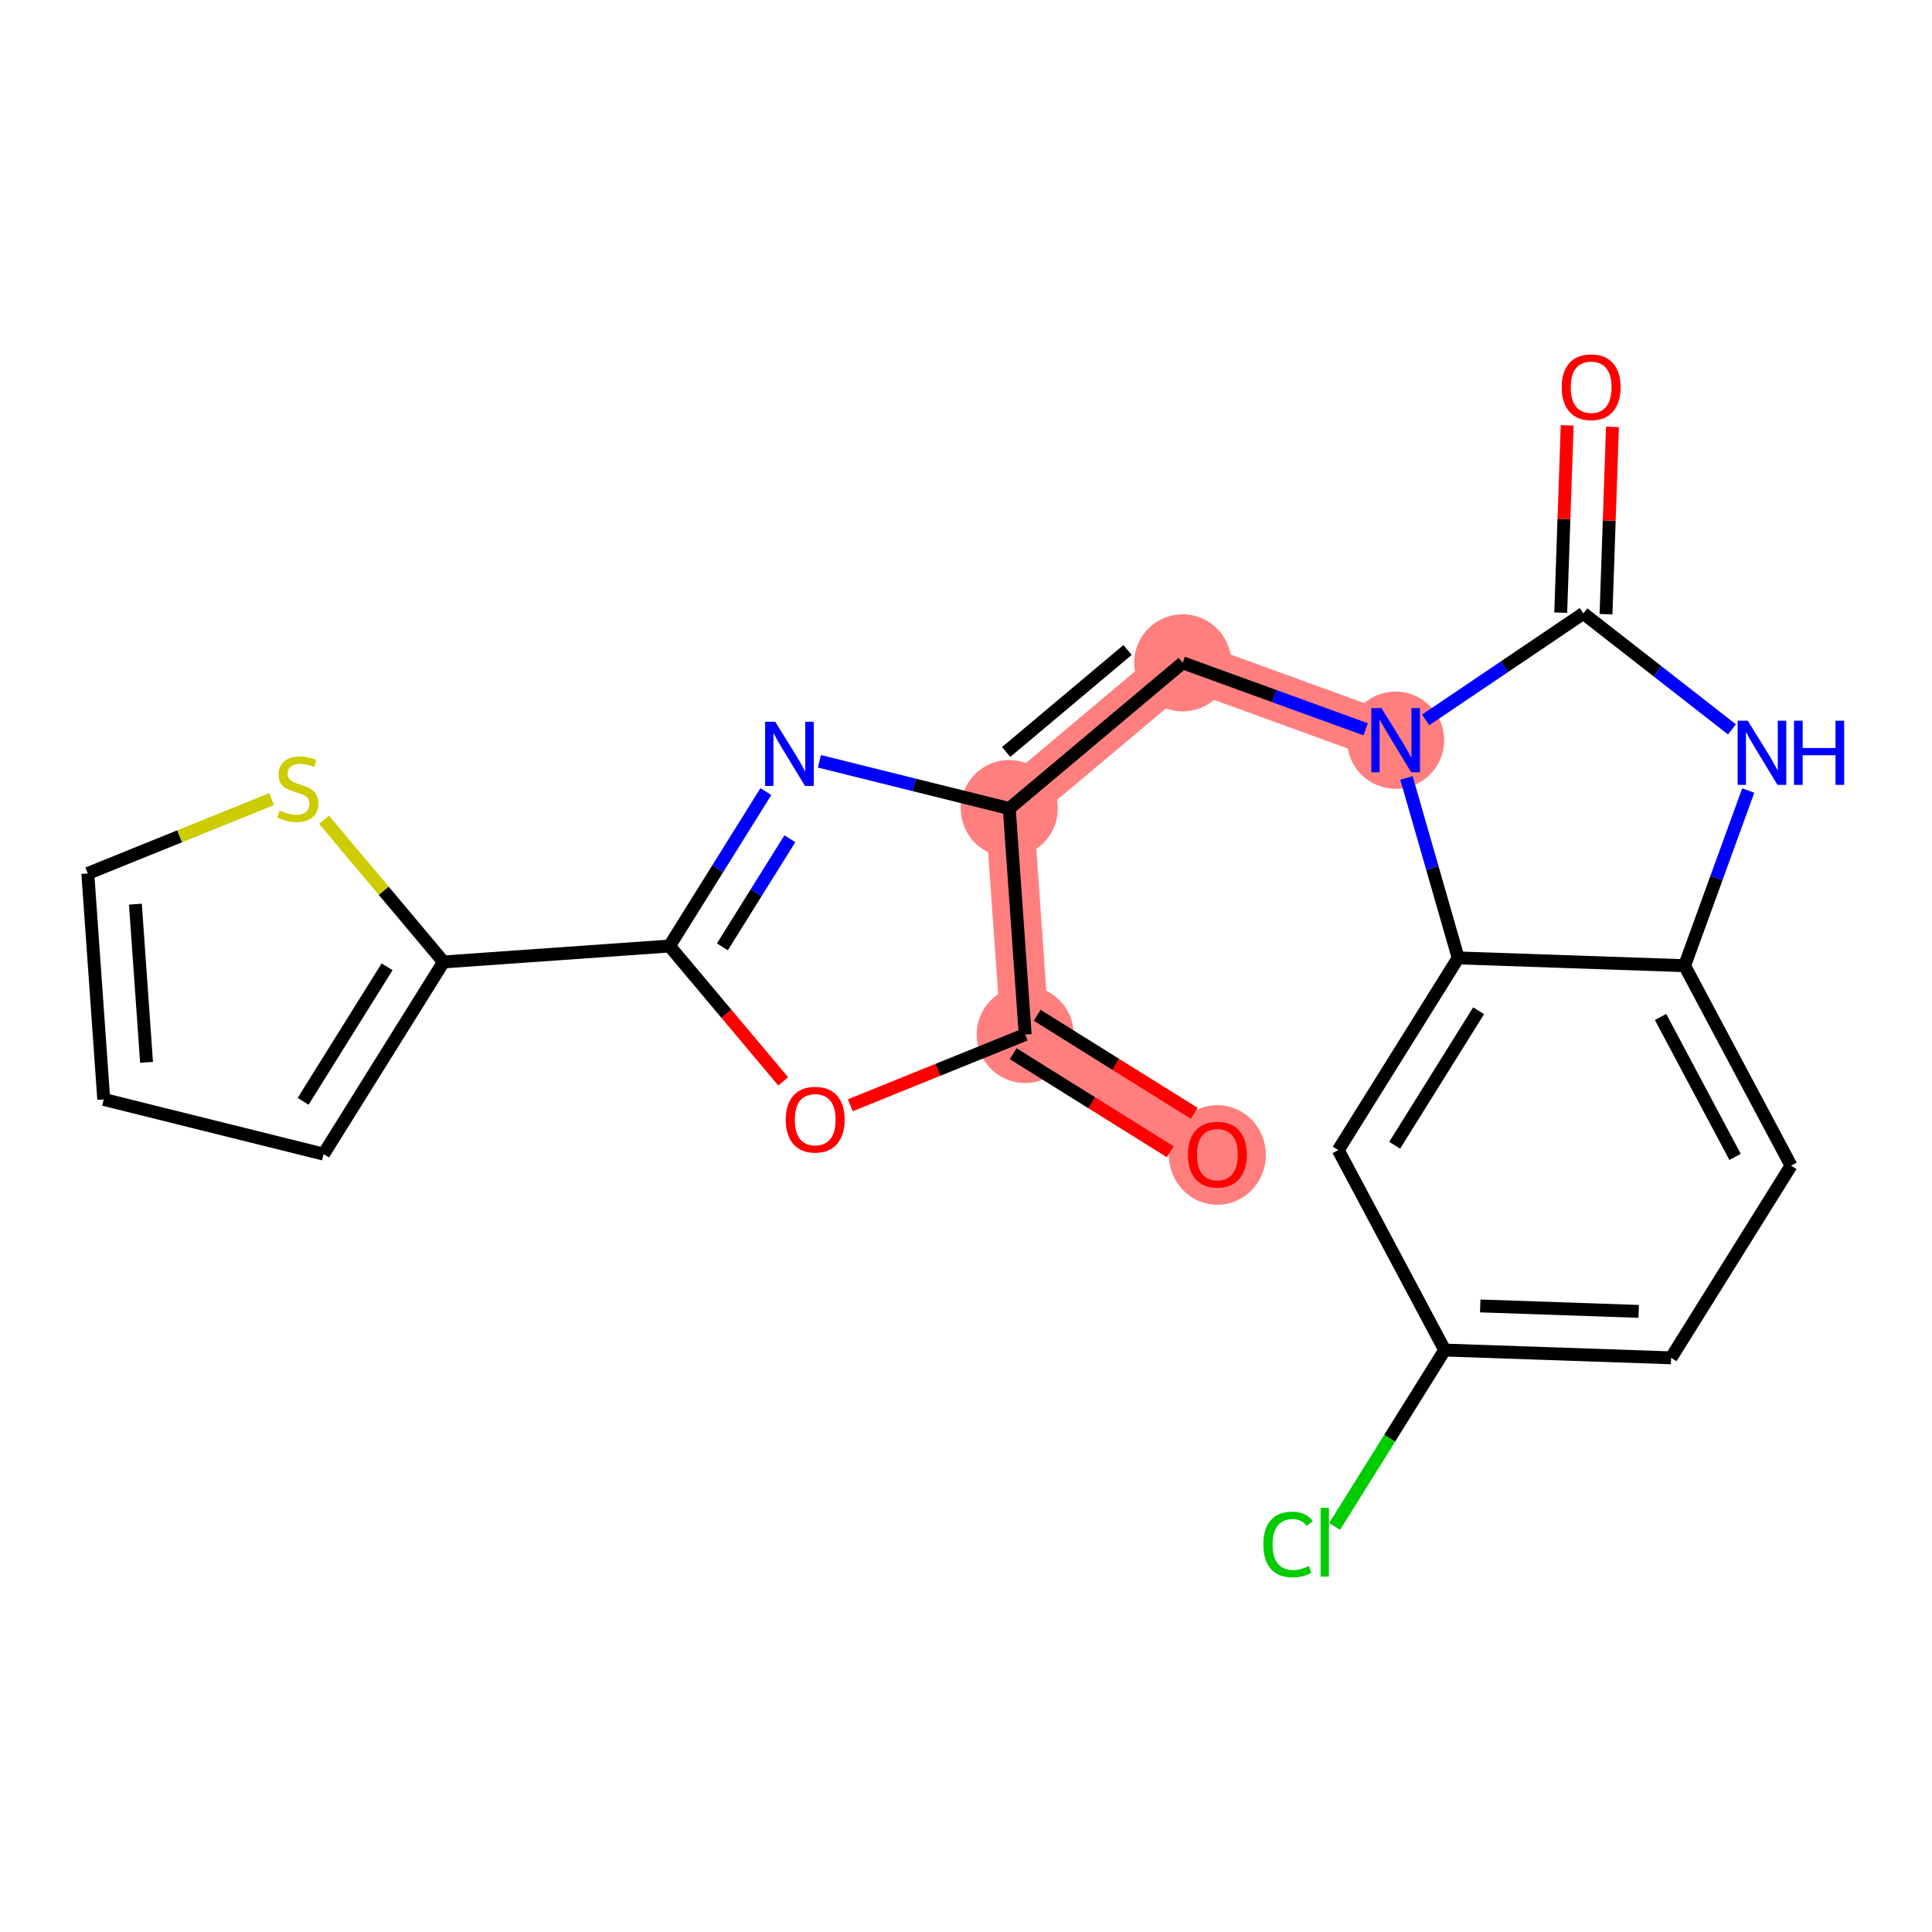 <?xml version='1.0' encoding='iso-8859-1'?>
<svg version='1.1' baseProfile='full'
              xmlns='http://www.w3.org/2000/svg'
                      xmlns:rdkit='http://www.rdkit.org/xml'
                      xmlns:xlink='http://www.w3.org/1999/xlink'
                  xml:space='preserve'
width='300px' height='300px' viewBox='0 0 300 300'>
<!-- END OF HEADER -->
<rect style='opacity:1.0;fill:#FFFFFF;stroke:none' width='300' height='300' x='0' y='0'> </rect>
<rect style='opacity:1.0;fill:#FFFFFF;stroke:none' width='300' height='300' x='0' y='0'> </rect>
<path d='M 189.031,179.261 L 159.19,160.637' style='fill:none;fill-rule:evenodd;stroke:#FF7F7F;stroke-width:7.5px;stroke-linecap:butt;stroke-linejoin:miter;stroke-opacity:1' />
<path d='M 159.19,160.637 L 156.718,125.548' style='fill:none;fill-rule:evenodd;stroke:#FF7F7F;stroke-width:7.5px;stroke-linecap:butt;stroke-linejoin:miter;stroke-opacity:1' />
<path d='M 156.718,125.548 L 183.652,102.923' style='fill:none;fill-rule:evenodd;stroke:#FF7F7F;stroke-width:7.5px;stroke-linecap:butt;stroke-linejoin:miter;stroke-opacity:1' />
<path d='M 183.652,102.923 L 216.713,114.936' style='fill:none;fill-rule:evenodd;stroke:#FF7F7F;stroke-width:7.5px;stroke-linecap:butt;stroke-linejoin:miter;stroke-opacity:1' />
<ellipse cx='189.031' cy='179.339' rx='7.035' ry='7.233'  style='fill:#FF7F7F;fill-rule:evenodd;stroke:#FF7F7F;stroke-width:1.0px;stroke-linecap:butt;stroke-linejoin:miter;stroke-opacity:1' />
<ellipse cx='159.19' cy='160.637' rx='7.035' ry='7.035'  style='fill:#FF7F7F;fill-rule:evenodd;stroke:#FF7F7F;stroke-width:1.0px;stroke-linecap:butt;stroke-linejoin:miter;stroke-opacity:1' />
<ellipse cx='156.718' cy='125.548' rx='7.035' ry='7.035'  style='fill:#FF7F7F;fill-rule:evenodd;stroke:#FF7F7F;stroke-width:1.0px;stroke-linecap:butt;stroke-linejoin:miter;stroke-opacity:1' />
<ellipse cx='183.652' cy='102.923' rx='7.035' ry='7.035'  style='fill:#FF7F7F;fill-rule:evenodd;stroke:#FF7F7F;stroke-width:1.0px;stroke-linecap:butt;stroke-linejoin:miter;stroke-opacity:1' />
<ellipse cx='216.713' cy='114.936' rx='7.035' ry='7.044'  style='fill:#FF7F7F;fill-rule:evenodd;stroke:#FF7F7F;stroke-width:1.0px;stroke-linecap:butt;stroke-linejoin:miter;stroke-opacity:1' />
<path class='bond-0 atom-0 atom-1' d='M 185.441,172.874 L 173.247,165.264' style='fill:none;fill-rule:evenodd;stroke:#FF0000;stroke-width:2.0px;stroke-linecap:butt;stroke-linejoin:miter;stroke-opacity:1' />
<path class='bond-0 atom-0 atom-1' d='M 173.247,165.264 L 161.053,157.653' style='fill:none;fill-rule:evenodd;stroke:#000000;stroke-width:2.0px;stroke-linecap:butt;stroke-linejoin:miter;stroke-opacity:1' />
<path class='bond-0 atom-0 atom-1' d='M 181.716,178.843 L 169.522,171.232' style='fill:none;fill-rule:evenodd;stroke:#FF0000;stroke-width:2.0px;stroke-linecap:butt;stroke-linejoin:miter;stroke-opacity:1' />
<path class='bond-0 atom-0 atom-1' d='M 169.522,171.232 L 157.328,163.621' style='fill:none;fill-rule:evenodd;stroke:#000000;stroke-width:2.0px;stroke-linecap:butt;stroke-linejoin:miter;stroke-opacity:1' />
<path class='bond-1 atom-1 atom-2' d='M 159.19,160.637 L 145.613,166.131' style='fill:none;fill-rule:evenodd;stroke:#000000;stroke-width:2.0px;stroke-linecap:butt;stroke-linejoin:miter;stroke-opacity:1' />
<path class='bond-1 atom-1 atom-2' d='M 145.613,166.131 L 132.035,171.625' style='fill:none;fill-rule:evenodd;stroke:#FF0000;stroke-width:2.0px;stroke-linecap:butt;stroke-linejoin:miter;stroke-opacity:1' />
<path class='bond-22 atom-10 atom-1' d='M 156.718,125.548 L 159.19,160.637' style='fill:none;fill-rule:evenodd;stroke:#000000;stroke-width:2.0px;stroke-linecap:butt;stroke-linejoin:miter;stroke-opacity:1' />
<path class='bond-2 atom-2 atom-3' d='M 121.613,167.915 L 112.785,157.406' style='fill:none;fill-rule:evenodd;stroke:#FF0000;stroke-width:2.0px;stroke-linecap:butt;stroke-linejoin:miter;stroke-opacity:1' />
<path class='bond-2 atom-2 atom-3' d='M 112.785,157.406 L 103.958,146.897' style='fill:none;fill-rule:evenodd;stroke:#000000;stroke-width:2.0px;stroke-linecap:butt;stroke-linejoin:miter;stroke-opacity:1' />
<path class='bond-3 atom-3 atom-4' d='M 103.958,146.897 L 68.869,149.37' style='fill:none;fill-rule:evenodd;stroke:#000000;stroke-width:2.0px;stroke-linecap:butt;stroke-linejoin:miter;stroke-opacity:1' />
<path class='bond-8 atom-3 atom-9' d='M 103.958,146.897 L 111.441,134.907' style='fill:none;fill-rule:evenodd;stroke:#000000;stroke-width:2.0px;stroke-linecap:butt;stroke-linejoin:miter;stroke-opacity:1' />
<path class='bond-8 atom-3 atom-9' d='M 111.441,134.907 L 118.925,122.917' style='fill:none;fill-rule:evenodd;stroke:#0000FF;stroke-width:2.0px;stroke-linecap:butt;stroke-linejoin:miter;stroke-opacity:1' />
<path class='bond-8 atom-3 atom-9' d='M 112.171,147.025 L 117.409,138.632' style='fill:none;fill-rule:evenodd;stroke:#000000;stroke-width:2.0px;stroke-linecap:butt;stroke-linejoin:miter;stroke-opacity:1' />
<path class='bond-8 atom-3 atom-9' d='M 117.409,138.632 L 122.648,130.239' style='fill:none;fill-rule:evenodd;stroke:#0000FF;stroke-width:2.0px;stroke-linecap:butt;stroke-linejoin:miter;stroke-opacity:1' />
<path class='bond-4 atom-4 atom-5' d='M 68.869,149.37 L 50.244,179.211' style='fill:none;fill-rule:evenodd;stroke:#000000;stroke-width:2.0px;stroke-linecap:butt;stroke-linejoin:miter;stroke-opacity:1' />
<path class='bond-4 atom-4 atom-5' d='M 60.107,150.121 L 47.07,171.01' style='fill:none;fill-rule:evenodd;stroke:#000000;stroke-width:2.0px;stroke-linecap:butt;stroke-linejoin:miter;stroke-opacity:1' />
<path class='bond-24 atom-8 atom-4' d='M 50.317,127.285 L 59.593,138.327' style='fill:none;fill-rule:evenodd;stroke:#CCCC00;stroke-width:2.0px;stroke-linecap:butt;stroke-linejoin:miter;stroke-opacity:1' />
<path class='bond-24 atom-8 atom-4' d='M 59.593,138.327 L 68.869,149.37' style='fill:none;fill-rule:evenodd;stroke:#000000;stroke-width:2.0px;stroke-linecap:butt;stroke-linejoin:miter;stroke-opacity:1' />
<path class='bond-5 atom-5 atom-6' d='M 50.244,179.211 L 16.109,170.719' style='fill:none;fill-rule:evenodd;stroke:#000000;stroke-width:2.0px;stroke-linecap:butt;stroke-linejoin:miter;stroke-opacity:1' />
<path class='bond-6 atom-6 atom-7' d='M 16.109,170.719 L 13.636,135.63' style='fill:none;fill-rule:evenodd;stroke:#000000;stroke-width:2.0px;stroke-linecap:butt;stroke-linejoin:miter;stroke-opacity:1' />
<path class='bond-6 atom-6 atom-7' d='M 22.756,164.961 L 21.025,140.399' style='fill:none;fill-rule:evenodd;stroke:#000000;stroke-width:2.0px;stroke-linecap:butt;stroke-linejoin:miter;stroke-opacity:1' />
<path class='bond-7 atom-7 atom-8' d='M 13.636,135.63 L 27.903,129.857' style='fill:none;fill-rule:evenodd;stroke:#000000;stroke-width:2.0px;stroke-linecap:butt;stroke-linejoin:miter;stroke-opacity:1' />
<path class='bond-7 atom-7 atom-8' d='M 27.903,129.857 L 42.17,124.084' style='fill:none;fill-rule:evenodd;stroke:#CCCC00;stroke-width:2.0px;stroke-linecap:butt;stroke-linejoin:miter;stroke-opacity:1' />
<path class='bond-9 atom-9 atom-10' d='M 127.239,118.215 L 141.978,121.882' style='fill:none;fill-rule:evenodd;stroke:#0000FF;stroke-width:2.0px;stroke-linecap:butt;stroke-linejoin:miter;stroke-opacity:1' />
<path class='bond-9 atom-9 atom-10' d='M 141.978,121.882 L 156.718,125.548' style='fill:none;fill-rule:evenodd;stroke:#000000;stroke-width:2.0px;stroke-linecap:butt;stroke-linejoin:miter;stroke-opacity:1' />
<path class='bond-10 atom-10 atom-11' d='M 156.718,125.548 L 183.652,102.923' style='fill:none;fill-rule:evenodd;stroke:#000000;stroke-width:2.0px;stroke-linecap:butt;stroke-linejoin:miter;stroke-opacity:1' />
<path class='bond-10 atom-10 atom-11' d='M 156.233,116.767 L 175.087,100.93' style='fill:none;fill-rule:evenodd;stroke:#000000;stroke-width:2.0px;stroke-linecap:butt;stroke-linejoin:miter;stroke-opacity:1' />
<path class='bond-11 atom-11 atom-12' d='M 183.652,102.923 L 197.854,108.083' style='fill:none;fill-rule:evenodd;stroke:#000000;stroke-width:2.0px;stroke-linecap:butt;stroke-linejoin:miter;stroke-opacity:1' />
<path class='bond-11 atom-11 atom-12' d='M 197.854,108.083 L 212.055,113.244' style='fill:none;fill-rule:evenodd;stroke:#0000FF;stroke-width:2.0px;stroke-linecap:butt;stroke-linejoin:miter;stroke-opacity:1' />
<path class='bond-12 atom-12 atom-13' d='M 221.37,111.791 L 233.617,103.521' style='fill:none;fill-rule:evenodd;stroke:#0000FF;stroke-width:2.0px;stroke-linecap:butt;stroke-linejoin:miter;stroke-opacity:1' />
<path class='bond-12 atom-12 atom-13' d='M 233.617,103.521 L 245.864,95.251' style='fill:none;fill-rule:evenodd;stroke:#000000;stroke-width:2.0px;stroke-linecap:butt;stroke-linejoin:miter;stroke-opacity:1' />
<path class='bond-23 atom-22 atom-12' d='M 226.427,148.744 L 222.412,134.77' style='fill:none;fill-rule:evenodd;stroke:#000000;stroke-width:2.0px;stroke-linecap:butt;stroke-linejoin:miter;stroke-opacity:1' />
<path class='bond-23 atom-22 atom-12' d='M 222.412,134.77 L 218.396,120.797' style='fill:none;fill-rule:evenodd;stroke:#0000FF;stroke-width:2.0px;stroke-linecap:butt;stroke-linejoin:miter;stroke-opacity:1' />
<path class='bond-13 atom-13 atom-14' d='M 249.38,95.371 L 249.88,80.83' style='fill:none;fill-rule:evenodd;stroke:#000000;stroke-width:2.0px;stroke-linecap:butt;stroke-linejoin:miter;stroke-opacity:1' />
<path class='bond-13 atom-13 atom-14' d='M 249.88,80.83 L 250.38,66.288' style='fill:none;fill-rule:evenodd;stroke:#FF0000;stroke-width:2.0px;stroke-linecap:butt;stroke-linejoin:miter;stroke-opacity:1' />
<path class='bond-13 atom-13 atom-14' d='M 242.349,95.13 L 242.849,80.588' style='fill:none;fill-rule:evenodd;stroke:#000000;stroke-width:2.0px;stroke-linecap:butt;stroke-linejoin:miter;stroke-opacity:1' />
<path class='bond-13 atom-13 atom-14' d='M 242.849,80.588 L 243.349,66.046' style='fill:none;fill-rule:evenodd;stroke:#FF0000;stroke-width:2.0px;stroke-linecap:butt;stroke-linejoin:miter;stroke-opacity:1' />
<path class='bond-14 atom-13 atom-15' d='M 245.864,95.251 L 257.401,104.254' style='fill:none;fill-rule:evenodd;stroke:#000000;stroke-width:2.0px;stroke-linecap:butt;stroke-linejoin:miter;stroke-opacity:1' />
<path class='bond-14 atom-13 atom-15' d='M 257.401,104.254 L 268.938,113.257' style='fill:none;fill-rule:evenodd;stroke:#0000FF;stroke-width:2.0px;stroke-linecap:butt;stroke-linejoin:miter;stroke-opacity:1' />
<path class='bond-15 atom-15 atom-16' d='M 271.465,122.752 L 266.524,136.353' style='fill:none;fill-rule:evenodd;stroke:#0000FF;stroke-width:2.0px;stroke-linecap:butt;stroke-linejoin:miter;stroke-opacity:1' />
<path class='bond-15 atom-15 atom-16' d='M 266.524,136.353 L 261.582,149.953' style='fill:none;fill-rule:evenodd;stroke:#000000;stroke-width:2.0px;stroke-linecap:butt;stroke-linejoin:miter;stroke-opacity:1' />
<path class='bond-16 atom-16 atom-17' d='M 261.582,149.953 L 278.112,181.003' style='fill:none;fill-rule:evenodd;stroke:#000000;stroke-width:2.0px;stroke-linecap:butt;stroke-linejoin:miter;stroke-opacity:1' />
<path class='bond-16 atom-16 atom-17' d='M 257.851,157.917 L 269.423,179.651' style='fill:none;fill-rule:evenodd;stroke:#000000;stroke-width:2.0px;stroke-linecap:butt;stroke-linejoin:miter;stroke-opacity:1' />
<path class='bond-25 atom-22 atom-16' d='M 226.427,148.744 L 261.582,149.953' style='fill:none;fill-rule:evenodd;stroke:#000000;stroke-width:2.0px;stroke-linecap:butt;stroke-linejoin:miter;stroke-opacity:1' />
<path class='bond-17 atom-17 atom-18' d='M 278.112,181.003 L 259.488,210.843' style='fill:none;fill-rule:evenodd;stroke:#000000;stroke-width:2.0px;stroke-linecap:butt;stroke-linejoin:miter;stroke-opacity:1' />
<path class='bond-18 atom-18 atom-19' d='M 259.488,210.843 L 224.333,209.635' style='fill:none;fill-rule:evenodd;stroke:#000000;stroke-width:2.0px;stroke-linecap:butt;stroke-linejoin:miter;stroke-opacity:1' />
<path class='bond-18 atom-18 atom-19' d='M 254.456,203.631 L 229.848,202.785' style='fill:none;fill-rule:evenodd;stroke:#000000;stroke-width:2.0px;stroke-linecap:butt;stroke-linejoin:miter;stroke-opacity:1' />
<path class='bond-19 atom-19 atom-20' d='M 224.333,209.635 L 215.784,223.332' style='fill:none;fill-rule:evenodd;stroke:#000000;stroke-width:2.0px;stroke-linecap:butt;stroke-linejoin:miter;stroke-opacity:1' />
<path class='bond-19 atom-19 atom-20' d='M 215.784,223.332 L 207.235,237.029' style='fill:none;fill-rule:evenodd;stroke:#00CC00;stroke-width:2.0px;stroke-linecap:butt;stroke-linejoin:miter;stroke-opacity:1' />
<path class='bond-20 atom-19 atom-21' d='M 224.333,209.635 L 207.802,178.585' style='fill:none;fill-rule:evenodd;stroke:#000000;stroke-width:2.0px;stroke-linecap:butt;stroke-linejoin:miter;stroke-opacity:1' />
<path class='bond-21 atom-21 atom-22' d='M 207.802,178.585 L 226.427,148.744' style='fill:none;fill-rule:evenodd;stroke:#000000;stroke-width:2.0px;stroke-linecap:butt;stroke-linejoin:miter;stroke-opacity:1' />
<path class='bond-21 atom-21 atom-22' d='M 216.564,177.834 L 229.601,156.945' style='fill:none;fill-rule:evenodd;stroke:#000000;stroke-width:2.0px;stroke-linecap:butt;stroke-linejoin:miter;stroke-opacity:1' />
<path  class='atom-0' d='M 184.458 179.289
Q 184.458 176.898, 185.64 175.561
Q 186.822 174.224, 189.031 174.224
Q 191.24 174.224, 192.422 175.561
Q 193.604 176.898, 193.604 179.289
Q 193.604 181.71, 192.408 183.088
Q 191.212 184.453, 189.031 184.453
Q 186.836 184.453, 185.64 183.088
Q 184.458 181.724, 184.458 179.289
M 189.031 183.328
Q 190.55 183.328, 191.367 182.315
Q 192.197 181.287, 192.197 179.289
Q 192.197 177.334, 191.367 176.349
Q 190.55 175.35, 189.031 175.35
Q 187.511 175.35, 186.681 176.335
Q 185.865 177.32, 185.865 179.289
Q 185.865 181.302, 186.681 182.315
Q 187.511 183.328, 189.031 183.328
' fill='#FF0000'/>
<path  class='atom-2' d='M 122.01 173.86
Q 122.01 171.468, 123.192 170.131
Q 124.374 168.794, 126.583 168.794
Q 128.792 168.794, 129.974 170.131
Q 131.156 171.468, 131.156 173.86
Q 131.156 176.28, 129.96 177.659
Q 128.764 179.023, 126.583 179.023
Q 124.388 179.023, 123.192 177.659
Q 122.01 176.294, 122.01 173.86
M 126.583 177.898
Q 128.102 177.898, 128.918 176.885
Q 129.749 175.858, 129.749 173.86
Q 129.749 171.904, 128.918 170.919
Q 128.102 169.92, 126.583 169.92
Q 125.063 169.92, 124.233 170.905
Q 123.417 171.89, 123.417 173.86
Q 123.417 175.872, 124.233 176.885
Q 125.063 177.898, 126.583 177.898
' fill='#FF0000'/>
<path  class='atom-8' d='M 43.43 125.855
Q 43.542 125.897, 44.007 126.094
Q 44.471 126.291, 44.977 126.418
Q 45.498 126.53, 46.005 126.53
Q 46.947 126.53, 47.496 126.08
Q 48.045 125.616, 48.045 124.814
Q 48.045 124.265, 47.763 123.927
Q 47.496 123.589, 47.074 123.407
Q 46.652 123.224, 45.948 123.013
Q 45.062 122.745, 44.527 122.492
Q 44.007 122.239, 43.627 121.704
Q 43.261 121.169, 43.261 120.269
Q 43.261 119.017, 44.105 118.243
Q 44.963 117.469, 46.652 117.469
Q 47.806 117.469, 49.114 118.018
L 48.791 119.101
Q 47.594 118.609, 46.694 118.609
Q 45.723 118.609, 45.188 119.017
Q 44.654 119.411, 44.668 120.1
Q 44.668 120.635, 44.935 120.958
Q 45.217 121.282, 45.611 121.465
Q 46.019 121.648, 46.694 121.859
Q 47.594 122.14, 48.129 122.422
Q 48.664 122.703, 49.044 123.28
Q 49.438 123.843, 49.438 124.814
Q 49.438 126.192, 48.509 126.938
Q 47.594 127.67, 46.061 127.67
Q 45.174 127.67, 44.499 127.473
Q 43.838 127.29, 43.05 126.966
L 43.43 125.855
' fill='#CCCC00'/>
<path  class='atom-9' d='M 120.38 112.076
L 123.644 117.352
Q 123.968 117.873, 124.489 118.815
Q 125.009 119.758, 125.037 119.814
L 125.037 112.076
L 126.36 112.076
L 126.36 122.037
L 124.995 122.037
L 121.492 116.269
Q 121.084 115.593, 120.647 114.819
Q 120.225 114.045, 120.099 113.806
L 120.099 122.037
L 118.804 122.037
L 118.804 112.076
L 120.38 112.076
' fill='#0000FF'/>
<path  class='atom-12' d='M 214.511 109.955
L 217.775 115.232
Q 218.099 115.752, 218.619 116.695
Q 219.14 117.638, 219.168 117.694
L 219.168 109.955
L 220.491 109.955
L 220.491 119.917
L 219.126 119.917
L 215.622 114.148
Q 215.214 113.473, 214.778 112.699
Q 214.356 111.925, 214.229 111.686
L 214.229 119.917
L 212.935 119.917
L 212.935 109.955
L 214.511 109.955
' fill='#0000FF'/>
<path  class='atom-14' d='M 242.5 60.124
Q 242.5 57.732, 243.682 56.395
Q 244.864 55.058, 247.073 55.058
Q 249.282 55.058, 250.464 56.395
Q 251.646 57.732, 251.646 60.124
Q 251.646 62.544, 250.45 63.923
Q 249.254 65.287, 247.073 65.287
Q 244.878 65.287, 243.682 63.923
Q 242.5 62.558, 242.5 60.124
M 247.073 64.162
Q 248.593 64.162, 249.409 63.149
Q 250.239 62.122, 250.239 60.124
Q 250.239 58.168, 249.409 57.183
Q 248.593 56.184, 247.073 56.184
Q 245.553 56.184, 244.723 57.169
Q 243.907 58.154, 243.907 60.124
Q 243.907 62.136, 244.723 63.149
Q 245.553 64.162, 247.073 64.162
' fill='#FF0000'/>
<path  class='atom-15' d='M 271.393 111.911
L 274.657 117.188
Q 274.981 117.708, 275.501 118.651
Q 276.022 119.594, 276.05 119.65
L 276.05 111.911
L 277.373 111.911
L 277.373 121.873
L 276.008 121.873
L 272.504 116.104
Q 272.096 115.429, 271.66 114.655
Q 271.238 113.881, 271.111 113.642
L 271.111 121.873
L 269.817 121.873
L 269.817 111.911
L 271.393 111.911
' fill='#0000FF'/>
<path  class='atom-15' d='M 278.569 111.911
L 279.919 111.911
L 279.919 116.146
L 285.013 116.146
L 285.013 111.911
L 286.364 111.911
L 286.364 121.873
L 285.013 121.873
L 285.013 117.272
L 279.919 117.272
L 279.919 121.873
L 278.569 121.873
L 278.569 111.911
' fill='#0000FF'/>
<path  class='atom-20' d='M 196.169 239.82
Q 196.169 237.344, 197.323 236.049
Q 198.49 234.741, 200.699 234.741
Q 202.754 234.741, 203.851 236.19
L 202.923 236.95
Q 202.12 235.894, 200.699 235.894
Q 199.194 235.894, 198.392 236.908
Q 197.604 237.907, 197.604 239.82
Q 197.604 241.79, 198.42 242.803
Q 199.25 243.816, 200.854 243.816
Q 201.952 243.816, 203.232 243.155
L 203.626 244.21
Q 203.105 244.548, 202.317 244.745
Q 201.53 244.942, 200.657 244.942
Q 198.49 244.942, 197.323 243.619
Q 196.169 242.297, 196.169 239.82
' fill='#00CC00'/>
<path  class='atom-20' d='M 205.061 234.136
L 206.356 234.136
L 206.356 244.815
L 205.061 244.815
L 205.061 234.136
' fill='#00CC00'/>
</svg>

